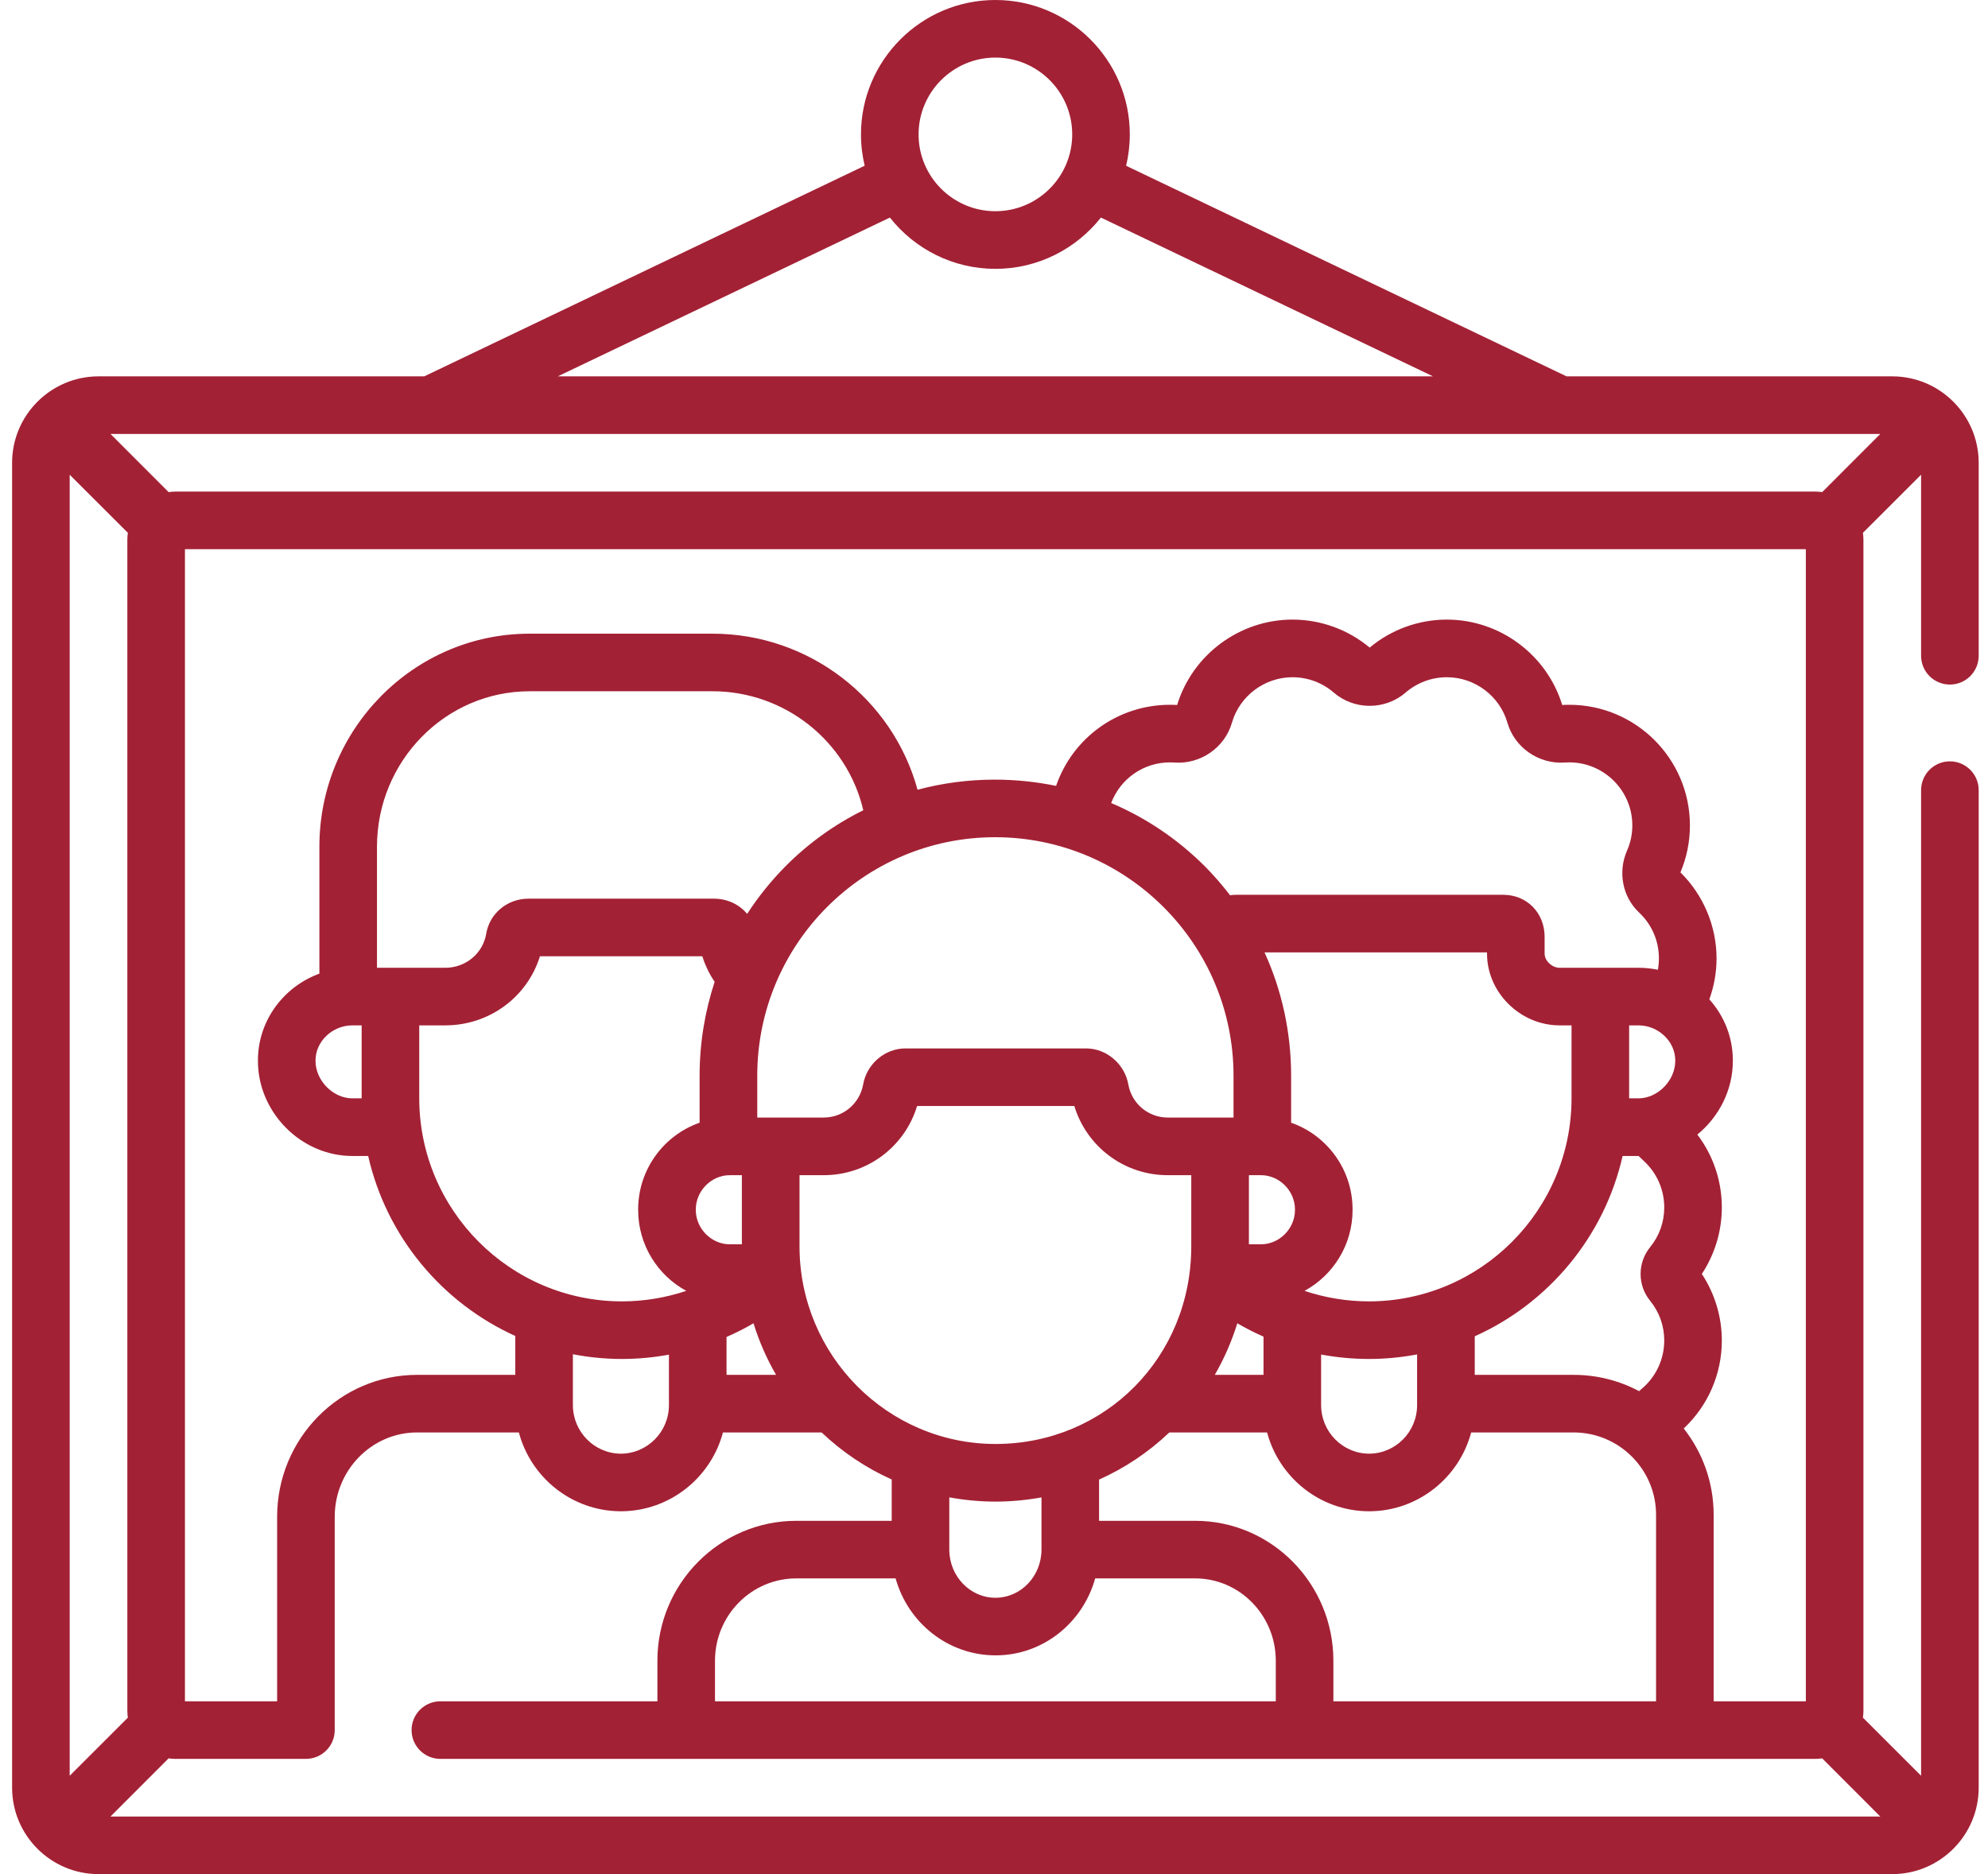 <?xml version="1.0" encoding="UTF-8"?>
<svg width="35px" height="33px" viewBox="0 0 35 33" version="1.1" xmlns="http://www.w3.org/2000/svg" xmlns:xlink="http://www.w3.org/1999/xlink">
    <title>family-picture</title>
    <g id="Undergraduate" stroke="none" stroke-width="1" fill="none" fill-rule="evenodd">
        <g id="Artboard" transform="translate(-482, -82)" fill="#A32135" fill-rule="nonzero">
            <g id="Group-5" transform="translate(467, 68)">
                <g id="family-picture" transform="translate(15.213, 14)">
                    <path d="M34.116,12.054 C34.396,12.054 34.623,11.827 34.623,11.547 L34.623,8.149 C34.623,7.31 33.94,6.627 33.101,6.627 L27.367,6.627 L19.613,2.919 C19.655,2.741 19.678,2.557 19.678,2.367 C19.678,1.062 18.617,0 17.311,0 C16.006,0 14.945,1.062 14.945,2.367 C14.945,2.557 14.968,2.741 15.01,2.918 L7.256,6.627 L1.522,6.627 C0.683,6.627 0,7.31 0,8.149 L0,31.478 C0,32.317 0.683,33 1.522,33 L33.101,33 C33.94,33 34.623,32.317 34.623,31.478 L34.623,13.913 C34.623,13.633 34.396,13.406 34.116,13.406 C33.836,13.406 33.609,13.633 33.609,13.913 L33.609,31.268 L32.585,30.245 C32.59,30.206 32.594,30.166 32.594,30.126 L32.594,9.501 C32.594,9.461 32.59,9.421 32.585,9.382 L33.609,8.359 L33.609,11.547 C33.609,11.827 33.836,12.054 34.116,12.054 Z M1.014,8.359 L2.038,9.382 C2.033,9.421 2.029,9.461 2.029,9.501 L2.029,30.126 C2.029,30.166 2.033,30.206 2.038,30.245 L1.014,31.268 L1.014,8.359 Z M31.58,9.67 L31.58,29.957 L29.957,29.957 L29.957,26.673 C29.957,26.1 29.76,25.572 29.43,25.153 C29.858,24.752 30.101,24.194 30.101,23.604 C30.101,23.187 29.977,22.778 29.749,22.432 C29.977,22.087 30.101,21.678 30.101,21.261 C30.101,20.794 29.949,20.346 29.67,19.978 C30.048,19.668 30.295,19.198 30.295,18.681 L30.295,18.672 C30.295,18.261 30.139,17.884 29.881,17.597 C29.964,17.367 30.008,17.123 30.008,16.877 C30.008,16.308 29.776,15.759 29.372,15.361 C29.483,15.099 29.539,14.821 29.539,14.534 C29.539,13.363 28.587,12.41 27.415,12.41 C27.374,12.41 27.332,12.411 27.291,12.414 C27.02,11.527 26.19,10.91 25.26,10.91 C24.763,10.91 24.282,11.085 23.901,11.403 C23.52,11.085 23.039,10.91 22.542,10.91 C21.612,10.91 20.782,11.527 20.511,12.414 C20.47,12.411 20.428,12.41 20.387,12.41 C19.47,12.41 18.673,12.988 18.38,13.838 C18.029,13.766 17.668,13.728 17.301,13.728 C16.834,13.728 16.378,13.789 15.941,13.906 C15.502,12.299 14.025,11.158 12.332,11.158 L9.112,11.158 C7.07,11.158 5.41,12.841 5.41,14.91 L5.41,17.144 C4.779,17.375 4.328,17.973 4.328,18.672 L4.328,18.681 C4.328,19.588 5.089,20.355 5.99,20.355 L6.269,20.355 C6.59,21.77 7.565,22.939 8.859,23.524 L8.859,24.209 L7.13,24.209 C5.771,24.209 4.666,25.33 4.666,26.708 L4.666,29.957 L3.043,29.957 L3.043,9.67 L31.58,9.67 Z M15.555,27.793 C15.772,28.574 16.478,29.148 17.316,29.148 C18.149,29.148 18.852,28.574 19.068,27.793 L20.829,27.793 C21.611,27.793 22.248,28.443 22.248,29.242 L22.248,29.957 L12.375,29.957 L12.375,29.242 C12.375,28.443 13.017,27.793 13.806,27.793 L15.555,27.793 Z M28.644,16.068 C28.869,16.28 28.993,16.567 28.993,16.876 C28.993,16.944 28.987,17.01 28.975,17.076 C28.864,17.053 28.75,17.041 28.633,17.041 L27.245,17.041 C27.112,17.041 26.981,16.918 26.981,16.793 L26.981,16.496 C26.981,16.074 26.669,15.756 26.254,15.756 L21.548,15.756 C21.512,15.756 21.477,15.759 21.443,15.764 C21.306,15.585 21.157,15.413 20.996,15.251 C20.516,14.772 19.958,14.398 19.35,14.14 C19.511,13.713 19.918,13.424 20.387,13.424 C20.413,13.424 20.439,13.425 20.465,13.427 C20.924,13.46 21.35,13.164 21.476,12.726 C21.612,12.254 22.051,11.925 22.542,11.925 C22.808,11.925 23.066,12.02 23.267,12.194 C23.628,12.507 24.174,12.507 24.535,12.194 C24.737,12.02 24.994,11.925 25.26,11.925 C25.751,11.925 26.19,12.254 26.326,12.726 C26.452,13.164 26.878,13.459 27.337,13.427 C27.363,13.425 27.389,13.424 27.415,13.424 C28.027,13.424 28.525,13.922 28.525,14.533 C28.525,14.688 28.494,14.838 28.432,14.978 C28.267,15.355 28.352,15.793 28.644,16.068 L28.644,16.068 Z M28.788,20.503 C28.981,20.709 29.087,20.978 29.087,21.261 C29.087,21.519 29.001,21.761 28.838,21.961 C28.615,22.234 28.615,22.631 28.838,22.904 C29.001,23.104 29.087,23.346 29.087,23.604 C29.087,23.933 28.942,24.244 28.689,24.456 C28.677,24.466 28.665,24.476 28.654,24.487 C28.654,24.487 28.651,24.491 28.645,24.496 C28.301,24.313 27.909,24.209 27.493,24.209 L25.751,24.209 L25.751,23.53 C27.051,22.947 28.032,21.775 28.354,20.355 L28.633,20.355 C28.634,20.355 28.635,20.355 28.636,20.355 C28.73,20.442 28.787,20.502 28.788,20.503 L28.788,20.503 Z M22.032,24.209 L21.174,24.209 C21.34,23.922 21.472,23.618 21.571,23.301 C21.72,23.388 21.874,23.466 22.032,23.536 L22.032,24.209 Z M27.245,18.055 L27.455,18.055 L27.455,19.336 C27.455,21.309 25.854,22.915 23.886,22.915 C23.499,22.915 23.116,22.851 22.754,22.73 C23.258,22.456 23.6,21.92 23.6,21.306 L23.6,21.297 C23.6,20.591 23.148,19.989 22.518,19.769 L22.518,18.941 C22.518,18.179 22.356,17.442 22.05,16.77 L25.967,16.77 L25.967,16.793 C25.967,17.477 26.553,18.055 27.245,18.055 Z M29.281,18.672 L29.281,18.681 C29.281,19.026 28.972,19.34 28.633,19.34 L28.469,19.34 C28.469,19.339 28.469,19.337 28.469,19.336 L28.469,18.055 L28.633,18.055 C28.984,18.055 29.281,18.338 29.281,18.672 L29.281,18.672 Z M21.988,20.693 C22.312,20.693 22.586,20.969 22.586,21.297 L22.586,21.306 C22.586,21.633 22.312,21.91 21.988,21.91 L21.775,21.91 L21.775,20.693 L21.988,20.693 L21.988,20.693 Z M23.046,23.851 C23.322,23.902 23.603,23.929 23.886,23.929 C24.177,23.929 24.461,23.901 24.736,23.849 L24.736,24.741 C24.736,25.212 24.358,25.595 23.891,25.597 C23.425,25.595 23.046,25.212 23.046,24.741 L23.046,23.851 Z M21.504,18.941 L21.504,19.678 L21.267,19.678 L20.345,19.678 C20.003,19.678 19.712,19.433 19.652,19.096 C19.588,18.734 19.268,18.461 18.909,18.461 L15.726,18.461 C15.366,18.461 15.047,18.734 14.983,19.096 C14.923,19.433 14.632,19.678 14.29,19.678 L13.356,19.678 L13.119,19.678 L13.119,18.941 C13.119,16.626 14.995,14.742 17.306,14.742 C19.621,14.742 21.504,16.626 21.504,18.941 L21.504,18.941 Z M12.635,20.693 L12.848,20.693 L12.848,21.91 L12.635,21.91 C12.311,21.91 12.037,21.633 12.037,21.306 L12.037,21.297 C12.037,20.969 12.311,20.693 12.635,20.693 Z M13.618,15.252 C13.361,15.511 13.136,15.792 12.941,16.092 C12.804,15.926 12.593,15.824 12.353,15.824 L9.091,15.824 C8.719,15.824 8.406,16.084 8.347,16.442 C8.289,16.789 7.986,17.041 7.625,17.041 L6.627,17.041 L6.424,17.041 L6.424,14.91 C6.424,13.401 7.63,12.172 9.112,12.172 L12.332,12.172 C13.599,12.172 14.7,13.047 14.986,14.267 C14.485,14.515 14.023,14.845 13.618,15.252 L13.618,15.252 Z M5.99,18.055 L6.154,18.055 L6.154,19.336 C6.154,19.337 6.154,19.339 6.154,19.34 L5.99,19.34 C5.651,19.34 5.342,19.026 5.342,18.681 L5.342,18.672 C5.342,18.338 5.639,18.055 5.99,18.055 Z M7.168,18.055 L7.625,18.055 C8.403,18.055 9.071,17.556 9.293,16.838 L12.152,16.838 C12.202,16.999 12.275,17.149 12.369,17.288 C12.196,17.814 12.104,18.37 12.104,18.941 L12.104,19.769 C11.475,19.989 11.022,20.591 11.022,21.297 L11.022,21.306 C11.022,21.92 11.365,22.456 11.869,22.73 C11.507,22.851 11.125,22.915 10.737,22.915 C8.769,22.915 7.168,21.309 7.168,19.336 L7.168,18.055 Z M9.873,23.846 C10.153,23.9 10.441,23.929 10.737,23.929 C11.016,23.929 11.292,23.903 11.564,23.853 L11.564,24.741 C11.564,25.212 11.185,25.595 10.718,25.597 C10.252,25.595 9.873,25.212 9.873,24.741 L9.873,23.846 Z M12.578,23.542 C12.741,23.471 12.899,23.391 13.053,23.301 C13.151,23.618 13.284,23.922 13.45,24.209 L12.578,24.209 L12.578,23.542 Z M13.863,21.946 L13.863,20.693 L14.29,20.693 C15.055,20.693 15.716,20.192 15.933,19.475 L18.701,19.475 C18.919,20.192 19.58,20.693 20.345,20.693 L20.76,20.693 L20.76,21.946 C20.76,23.896 19.247,25.425 17.314,25.426 C15.411,25.425 13.863,23.864 13.863,21.946 L13.863,21.946 Z M17.309,26.441 L17.312,26.441 L17.317,26.441 L17.32,26.441 C17.593,26.44 17.861,26.414 18.123,26.367 L18.123,27.286 C18.123,27.753 17.761,28.134 17.312,28.134 C16.864,28.134 16.5,27.753 16.5,27.286 L16.5,26.366 C16.764,26.414 17.034,26.44 17.309,26.441 L17.309,26.441 Z M20.829,26.779 L19.137,26.779 L19.137,26.053 C19.589,25.851 20.007,25.572 20.374,25.223 L22.095,25.223 C22.306,26.017 23.026,26.605 23.881,26.611 C23.883,26.611 23.886,26.611 23.888,26.611 L23.895,26.611 C23.897,26.611 23.9,26.611 23.902,26.611 C24.757,26.605 25.476,26.017 25.688,25.223 L27.493,25.223 C28.292,25.223 28.943,25.874 28.943,26.673 L28.943,29.957 L23.262,29.957 L23.262,29.242 C23.262,27.884 22.171,26.779 20.829,26.779 L20.829,26.779 Z M2.755,30.962 C2.794,30.967 2.834,30.971 2.874,30.971 L5.173,30.971 C5.453,30.971 5.68,30.744 5.68,30.464 L5.68,26.708 C5.68,25.889 6.331,25.223 7.13,25.223 L8.922,25.223 C9.133,26.017 9.853,26.605 10.708,26.611 C10.71,26.611 10.713,26.611 10.715,26.611 L10.722,26.611 C10.724,26.611 10.727,26.611 10.729,26.611 C11.584,26.605 12.304,26.017 12.515,25.223 L14.252,25.223 C14.619,25.571 15.035,25.849 15.486,26.051 L15.486,26.779 L13.806,26.779 C12.458,26.779 11.361,27.884 11.361,29.242 L11.361,29.957 L7.54,29.957 C7.26,29.957 7.033,30.184 7.033,30.464 C7.033,30.744 7.26,30.971 7.54,30.971 L31.749,30.971 C31.789,30.971 31.829,30.967 31.868,30.962 L32.891,31.986 L1.732,31.986 L2.755,30.962 Z M31.749,8.656 L2.874,8.656 C2.834,8.656 2.794,8.66 2.755,8.665 L1.732,7.641 L27.249,7.641 L32.891,7.641 L31.868,8.665 C31.829,8.66 31.789,8.656 31.749,8.656 Z M17.311,1.014 C18.057,1.014 18.664,1.621 18.664,2.367 C18.664,3.113 18.057,3.719 17.311,3.719 C16.566,3.719 15.959,3.113 15.959,2.367 C15.959,1.621 16.566,1.014 17.311,1.014 Z M15.454,3.831 C15.887,4.38 16.559,4.734 17.311,4.734 C18.064,4.734 18.735,4.38 19.169,3.831 L25.016,6.627 L9.607,6.627 L15.454,3.831 Z" id="Shape"></path>
                </g>
            </g>
        </g>
    </g>
</svg>